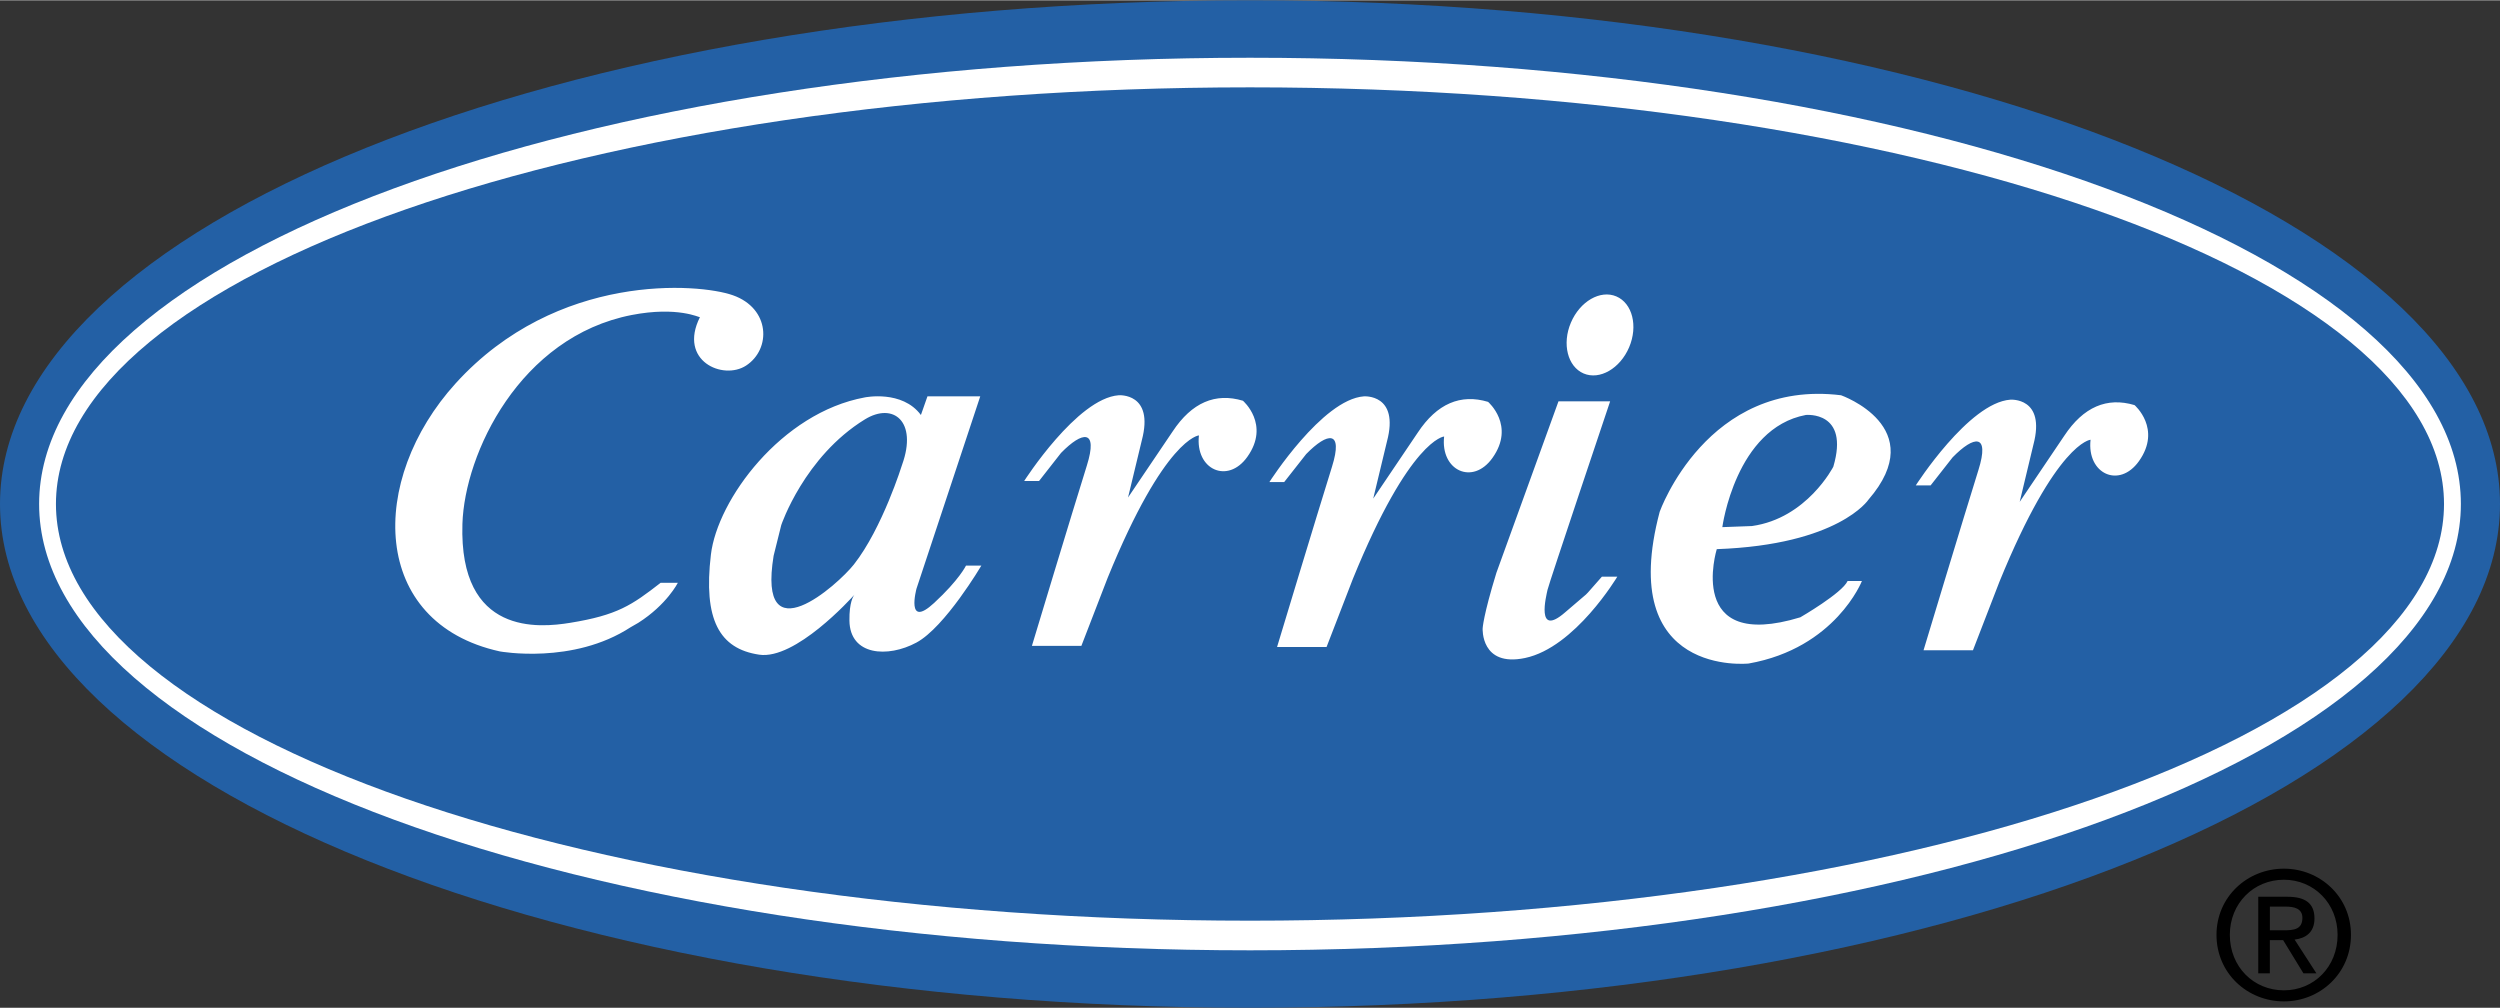 <?xml version="1.0" encoding="UTF-8"?>
<svg xmlns="http://www.w3.org/2000/svg" width="124" height="50" viewBox="0 0 61.665 24.85">
  <rect x="0" y="0" width="61.665" height="24.85" fill="#333333" stroke="none"/>
  <path d="M56.335 21.419c-.901 0-1.663.693-1.663 1.633 0 .948.762 1.641 1.663 1.641.893 0 1.654-.693 1.654-1.641.001-.94-.761-1.633-1.654-1.633zm0 3.001c-.749 0-1.334-.581-1.334-1.369 0-.775.585-1.359 1.334-1.359.74 0 1.324.584 1.324 1.359.001.789-.583 1.369-1.324 1.369z"></path>
  <path d="M57.089 22.648c0-.372-.222-.536-.668-.536h-.719V24h.286v-.818h.328l.5.818h.32l-.537-.831c.277-.034.49-.182.49-.521zm-1.1.291v-.584h.39c.199 0 .412.042.412.276 0 .29-.217.308-.46.308h-.342z"></path>
  <path d="M30.833 24.85c17.027 0 30.832-5.563 30.832-12.426C61.665 5.562 47.86 0 30.833 0 13.804 0 0 5.562 0 12.424 0 19.287 13.804 24.85 30.833 24.85" fill="#2360a5"></path>
  <path d="M30.833 23.433c16.494 0 29.867-4.928 29.867-11.009 0-6.078-13.373-11.007-29.867-11.007C14.338 1.417.965 6.346.965 12.424c-.001 6.081 13.372 11.009 29.868 11.009" fill="#fff"></path>
  <path d="M30.833 22.702c16.266 0 29.451-4.602 29.451-10.278 0-5.675-13.186-10.277-29.451-10.277-16.267 0-29.453 4.602-29.453 10.277 0 5.676 13.186 10.278 29.453 10.278" fill="#2360a5"></path>
  <path d="M23.827 13.944s-.165.348-.787.922c-.705.651-.434-.353-.434-.353l1.573-4.745h-1.302l-.162.461c-.462-.624-1.384-.434-1.384-.434-2.061.38-3.636 2.525-3.796 3.878-.19 1.6.206 2.322 1.192 2.468.891.131 2.259-1.379 2.351-1.482-.03.036-.132.189-.126.641.011.867.949.922 1.653.542.705-.38 1.601-1.898 1.601-1.898h-.379zm-1.574-2.494s-.487 1.572-1.192 2.467c-.395.5-2.387 2.278-1.979-.216l.189-.759s.568-1.686 2.061-2.604c.705-.434 1.301.054.921 1.112zM15.556 15.463c-1.423.93-3.228.597-3.228.597-3.199-.705-3.254-4.229-1.085-6.616 2.499-2.748 5.999-2.465 6.834-2.169.923.325.949 1.328.326 1.735-.569.371-1.678-.116-1.139-1.194-.006.014-.545-.274-1.682-.054-2.762.538-4.122 3.417-4.176 5.152-.086 2.767 1.906 2.563 2.657 2.441 1.167-.19 1.519-.433 2.233-.988h.424s-.271.54-.976.988l-.188.108M26.673 15.924h-1.22s.989-3.279 1.355-4.447c.285-.908-.108-.854-.637-.312l-.542.692h-.367s1.304-2.04 2.332-2.115c0 0 .882-.068.57 1.112l-.34 1.41 1.099-1.627c.475-.719 1.058-.963 1.735-.76 0 0 .679.583.109 1.384-.486.683-1.289.312-1.194-.529 0 0-.841.054-2.251 3.512l-.649 1.68M32.721 15.951H31.5s.99-3.279 1.355-4.446c.284-.909-.107-.855-.637-.312l-.543.691h-.365s1.304-2.04 2.332-2.115c0 0 .882-.067.569 1.112l-.339 1.41 1.098-1.627c.475-.719 1.059-.962 1.735-.759 0 0 .678.583.108 1.383-.486.684-1.288.312-1.192-.529 0 0-.841.054-2.251 3.512l-.649 1.68M38.442 9.891h1.274s-1.518 4.516-1.545 4.651c-.028.135-.299 1.192.434.555.732-.637.339-.243.908-.881h.38s-1.041 1.748-2.277 2.007c-1.099.23-1.045-.732-1.045-.732s.014-.312.339-1.369l1.532-4.231M39.062 9.205c.396.168.898-.121 1.122-.646.223-.524.081-1.086-.315-1.255-.396-.169-.897.121-1.121.646-.223.524-.082 1.085.314 1.255M48.665 16.032h-1.219s.989-3.279 1.354-4.446c.285-.908-.107-.854-.637-.312l-.542.691h-.366s1.305-2.04 2.332-2.114c0 0 .881-.068.569 1.11l-.338 1.41 1.097-1.626c.475-.719 1.058-.963 1.736-.76 0 0 .678.583.108 1.383-.486.683-1.288.312-1.193-.529 0 0-.841.054-2.251 3.511l-.65 1.682M45.411 9.742c-3.308-.407-4.473 2.874-4.473 2.874-1.086 4.095 2.195 3.743 2.195 3.743 2.143-.38 2.793-2.035 2.793-2.035h-.353c-.135.299-1.166.895-1.166.895-2.848.868-2.061-1.681-2.061-1.681 3.01-.108 3.742-1.221 3.742-1.221 1.547-1.79-.677-2.575-.677-2.575zm-.19 1.762s-.65 1.274-2.007 1.464l-.731.027s.325-2.44 2.061-2.767c-.001.001 1.084-.107.677 1.276z" fill="#fff"></path>
</svg>
